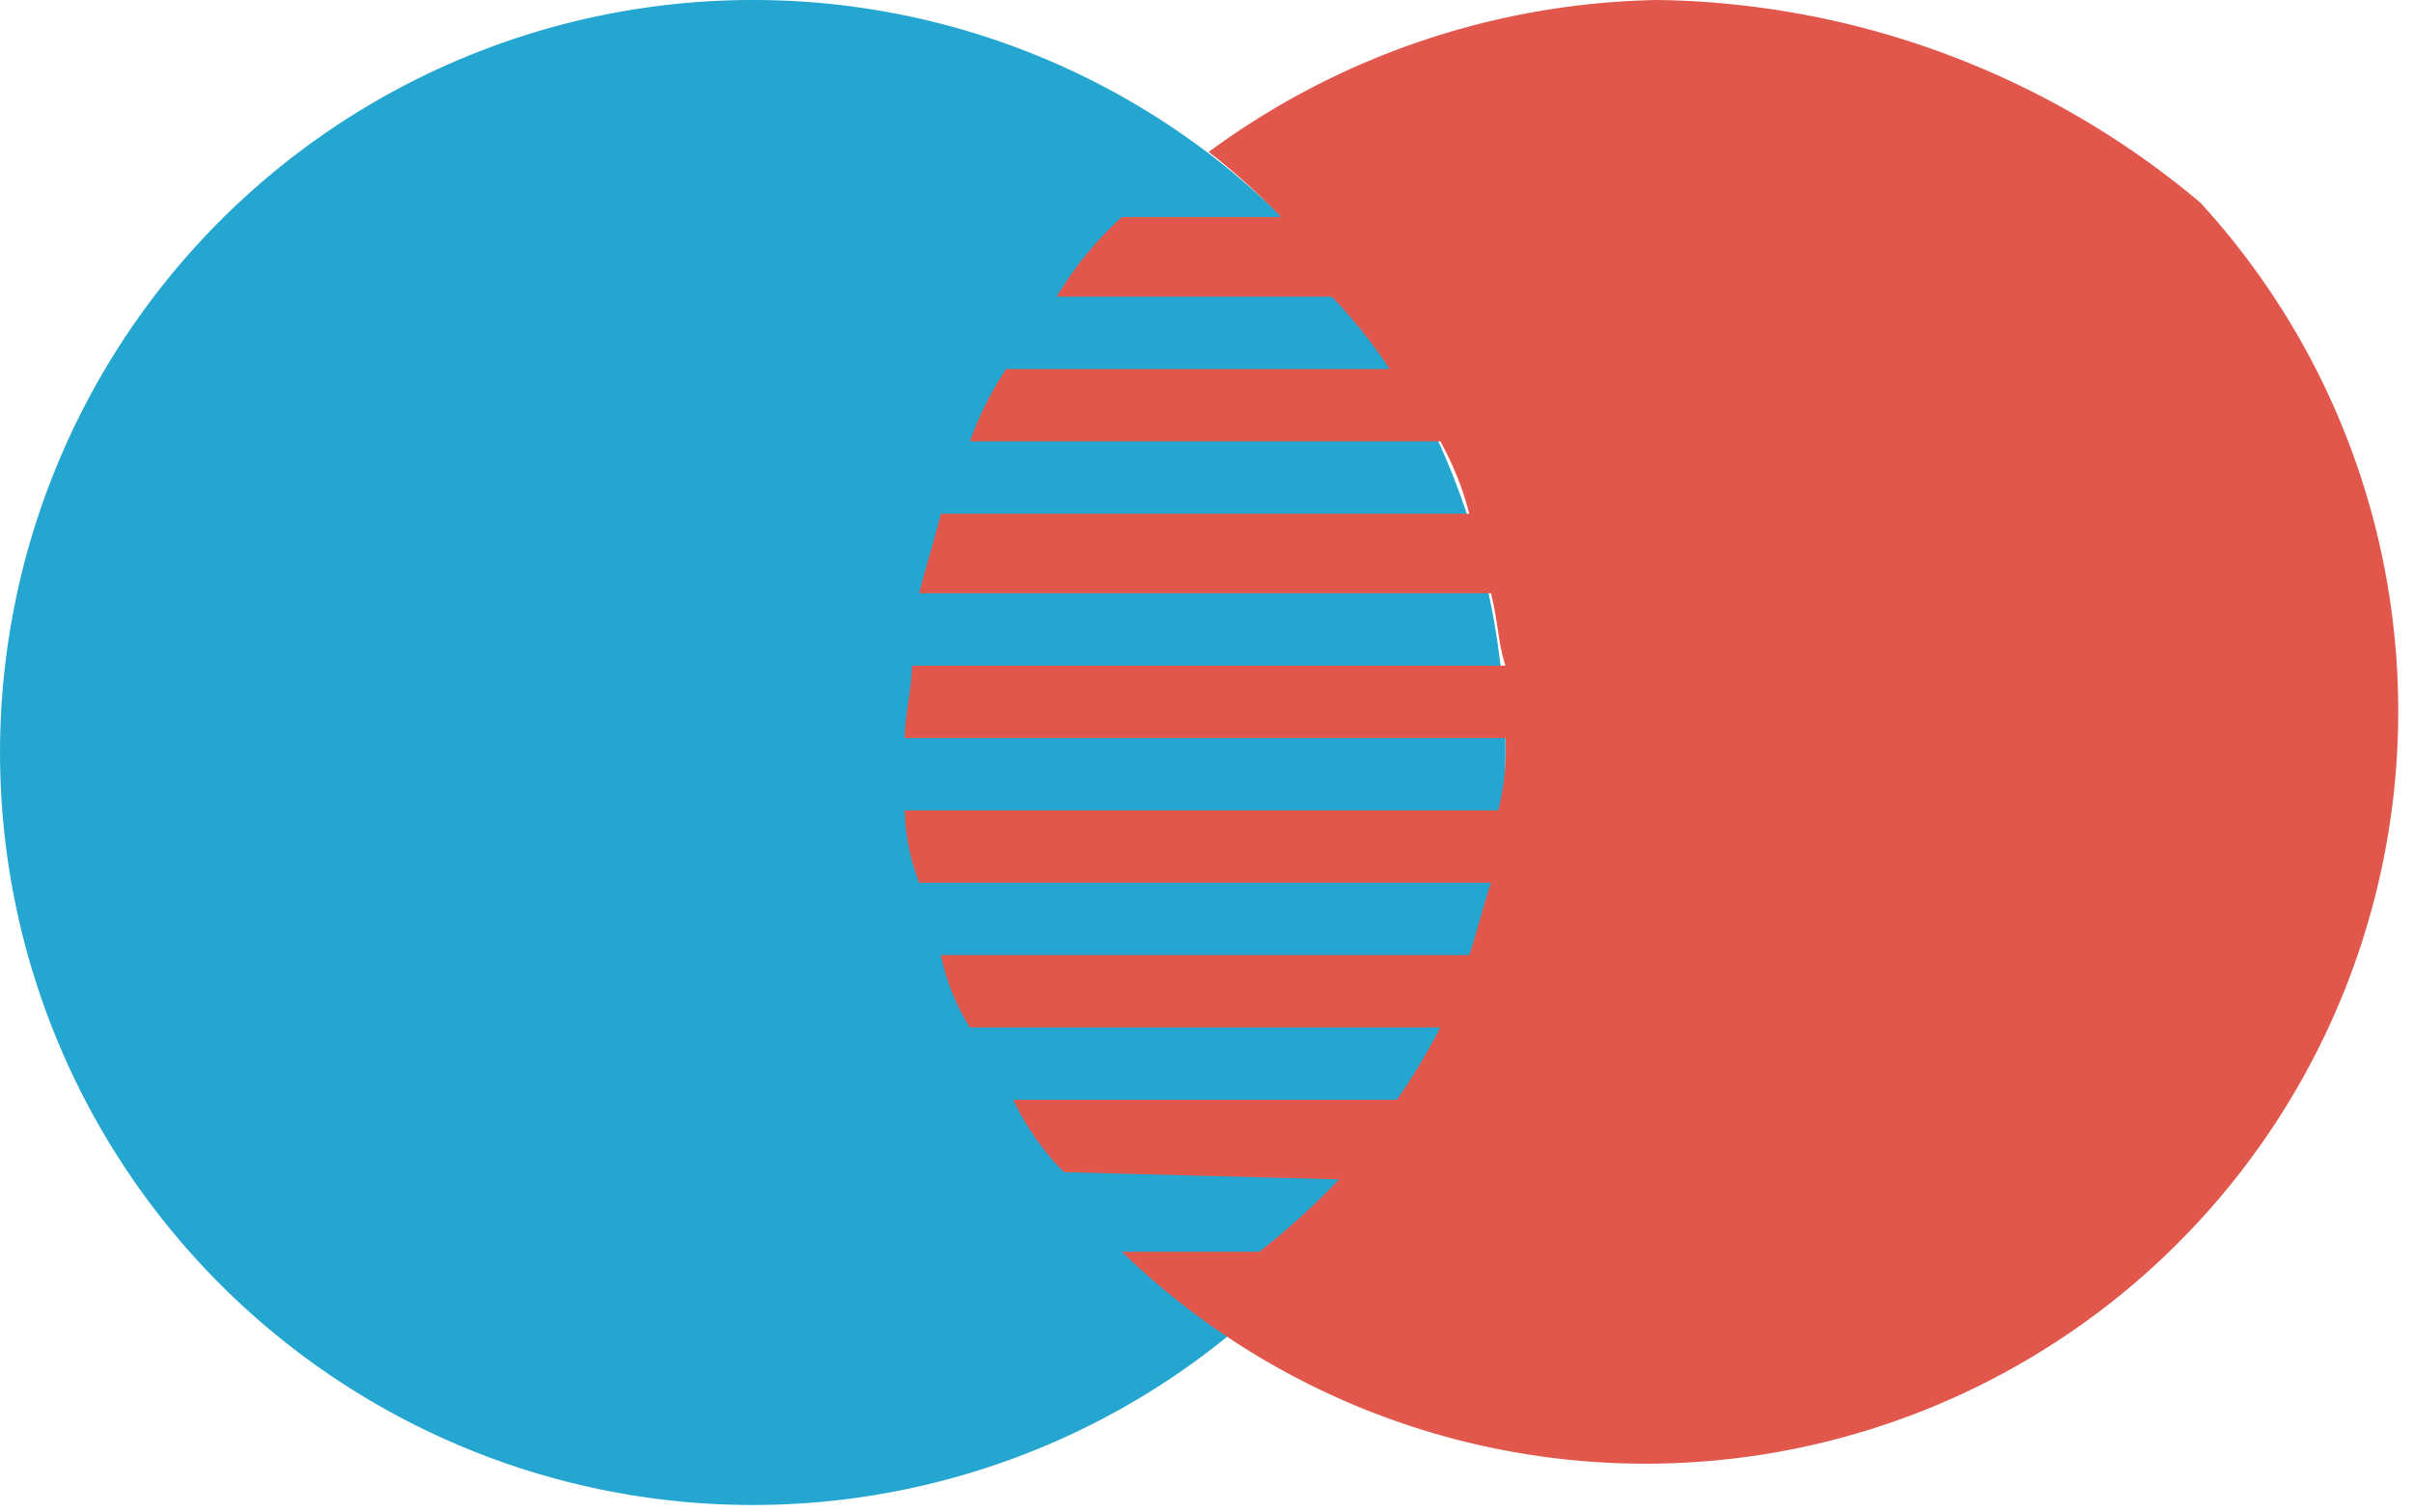 <?xml version="1.0" encoding="UTF-8"?>
<svg xmlns="http://www.w3.org/2000/svg" width="33.339" height="20.9" viewBox="0 0 33.339 20.9">
  <g id="_001-mastercard" transform="translate(-7.3 -3.9)">
    <path id="Path_77" d="M28.1,14.4A10.4,10.4,0,1,1,17.7,3.9,10.392,10.392,0,0,1,28.1,14.4Z" fill="#24a6d1"></path>
    <path id="Path_78" d="M30.2,3.9A10.76,10.76,0,0,0,24,6h0a9.016,9.016,0,0,1,1,.9H22.8A4.811,4.811,0,0,0,21.9,8h3.8a7.006,7.006,0,0,1,.8,1H21.2a4.671,4.671,0,0,0-.5,1h6.5a4.179,4.179,0,0,1,.4,1H20.3c-.1.4-.2.7-.3,1.1h7.9c.1.4.1.7.2,1H19.9c0,.3-.1.7-.1,1h8.3a3.4,3.4,0,0,1-.1,1H19.8a2.958,2.958,0,0,0,.2,1h7.9c-.1.3-.2.7-.3,1H20.3a3,3,0,0,0,.4,1h6.5a8.794,8.794,0,0,1-.6,1H21.3a3.592,3.592,0,0,0,.7,1l3.8.1a9.958,9.958,0,0,1-1.1,1H22.8A10.4,10.4,0,0,0,37.7,6.7a11.889,11.889,0,0,0-7.5-2.8Z" fill="#e2574c"></path>
  </g>
</svg>
